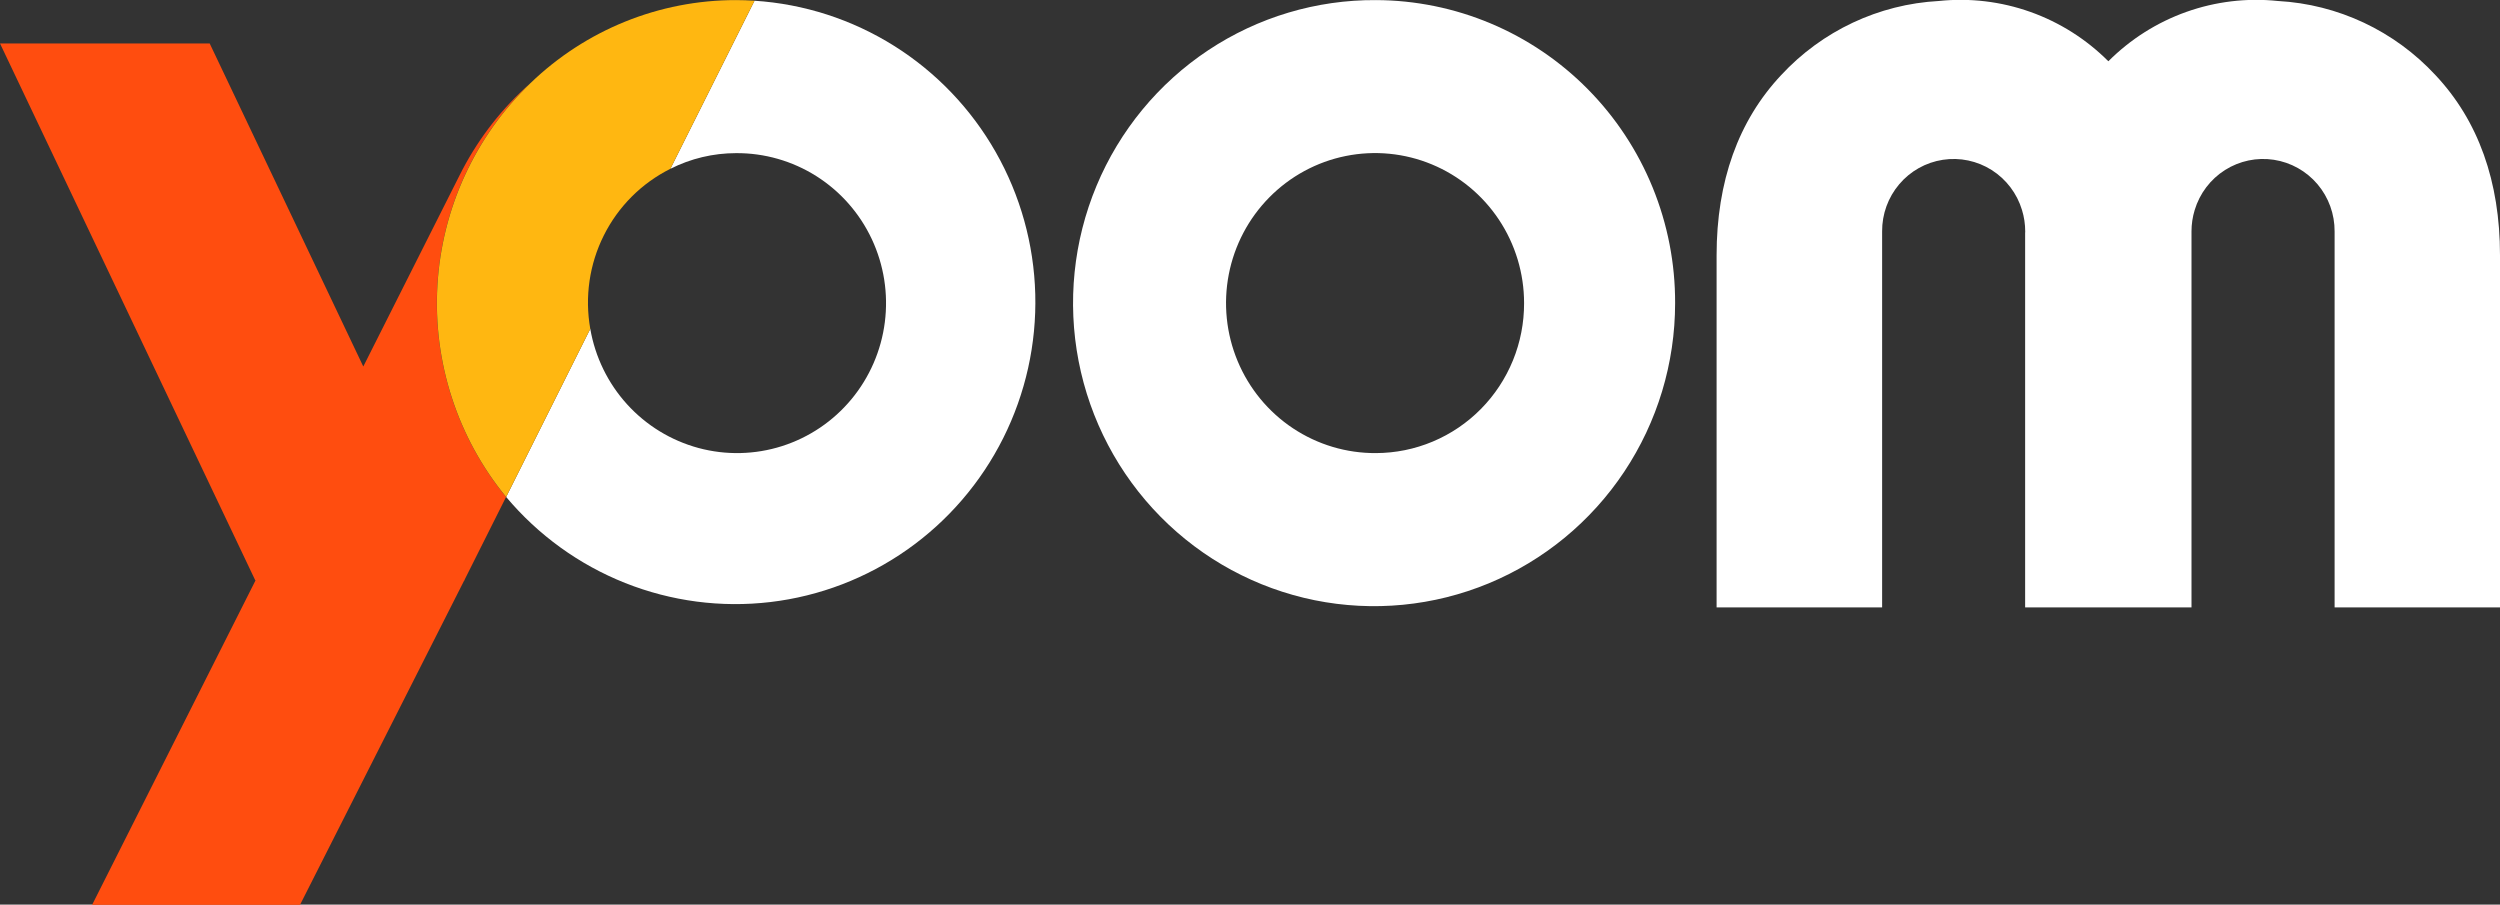 <?xml version="1.0" encoding="UTF-8"?>
<svg xmlns="http://www.w3.org/2000/svg" width="152" height="55" viewBox="0 0 152 55" fill="none">
  <rect x="0" y="0" width="152" height="55" fill="#333333" stroke="none"/>
  <g id="SVG" clip-path="url(#clip0_942_470)">
    <g id="Groupe 17">
      <path id="TracÃ© 1" d="M83.661 0.006C80.036 -0.017 76.486 1.044 73.46 3.054C70.435 5.065 68.071 7.934 66.668 11.299C65.265 14.663 64.886 18.371 65.579 21.953C66.272 25.535 68.006 28.829 70.561 31.417C73.116 34.006 76.377 35.772 79.93 36.493C83.484 37.213 87.17 36.855 90.521 35.465C93.872 34.074 96.738 31.712 98.754 28.68C100.771 25.648 101.847 22.081 101.847 18.432C101.855 16.02 101.391 13.63 100.481 11.399C99.571 9.168 98.234 7.139 96.545 5.428C94.856 3.717 92.849 2.357 90.638 1.427C88.428 0.497 86.057 0.014 83.661 0.006ZM83.661 27.548C81.866 27.56 80.109 27.034 78.611 26.039C77.114 25.044 75.943 23.623 75.249 21.957C74.554 20.292 74.367 18.456 74.71 16.683C75.053 14.91 75.912 13.279 77.177 11.998C78.442 10.717 80.056 9.842 81.816 9.486C83.575 9.13 85.4 9.307 87.059 9.996C88.718 10.685 90.136 11.854 91.134 13.355C92.132 14.857 92.665 16.622 92.664 18.429C92.668 19.623 92.438 20.806 91.988 21.91C91.537 23.015 90.875 24.019 90.039 24.866C89.203 25.713 88.209 26.386 87.115 26.846C86.02 27.306 84.847 27.545 83.661 27.548Z" fill="white"></path>
      <path id="TracÃ© 2" d="M45.874 0.045L40.758 10.264C41.997 9.638 43.364 9.312 44.75 9.311C46.477 9.299 48.173 9.785 49.636 10.71C51.098 11.636 52.267 12.964 53.005 14.537C53.742 16.11 54.018 17.863 53.798 19.588C53.579 21.313 52.874 22.939 51.766 24.275C50.658 25.61 49.195 26.598 47.547 27.123C45.9 27.648 44.138 27.688 42.469 27.238C40.8 26.787 39.293 25.866 38.127 24.582C36.962 23.299 36.185 21.706 35.889 19.992L30.774 30.215C32.719 32.534 35.205 34.331 38.01 35.446C40.814 36.561 43.849 36.959 46.844 36.604C49.838 36.249 52.699 35.152 55.169 33.411C57.639 31.671 59.642 29.341 60.999 26.631C62.356 23.92 63.024 20.913 62.944 17.879C62.863 14.845 62.037 11.878 60.538 9.244C59.04 6.61 56.916 4.391 54.358 2.786C51.798 1.181 48.884 0.239 45.875 0.045" fill="white"></path>
      <path id="TracÃ© 3" d="M32.238 5.064C30.56 6.545 29.166 8.322 28.123 10.307L27.927 10.69L22.088 22.284L12.749 2.642H0L15.518 35.28H15.54L5.6 55.016H18.24L28.229 35.282H28.264L28.247 35.248L30.628 30.498L30.768 30.215C27.811 26.612 26.319 22.015 26.591 17.349C26.864 12.684 28.88 8.294 32.235 5.064" fill="#FF4D0F"></path>
      <path id="TracÃ© 4" d="M44.75 0.006C40.087 0.002 35.605 1.815 32.241 5.065C28.885 8.295 26.869 12.684 26.596 17.35C26.324 22.016 27.816 26.613 30.773 30.216L35.889 19.994C35.546 18.06 35.835 16.066 36.713 14.312C37.59 12.557 39.01 11.137 40.758 10.264L45.874 0.044C45.501 0.021 45.126 0.006 44.75 0.006Z" fill="#FFB711"></path>
      <path id="TracÃ© 5" d="M148.078 4.569C145.583 1.875 142.147 0.259 138.493 0.06C136.613 -0.137 134.713 0.09 132.93 0.724C131.148 1.358 129.528 2.383 128.188 3.725C126.847 2.383 125.227 1.357 123.445 0.724C121.662 0.09 119.762 -0.137 117.881 0.06C114.226 0.258 110.789 1.874 108.292 4.569C105.69 7.342 104.369 11.027 104.369 15.526V36.931H114.433V14.074C114.425 13.022 114.794 12.003 115.472 11.203C116.149 10.402 117.091 9.874 118.124 9.716C119.156 9.557 120.211 9.778 121.095 10.338C121.979 10.899 122.633 11.761 122.937 12.767C123.067 13.19 123.133 13.631 123.133 14.074V14.098C123.13 14.118 123.128 14.138 123.128 14.158V36.931H133.243V14.074C133.243 13.631 133.308 13.19 133.438 12.767C133.742 11.761 134.396 10.898 135.28 10.338C136.164 9.778 137.219 9.556 138.252 9.715C139.285 9.874 140.227 10.402 140.905 11.202C141.582 12.002 141.951 13.022 141.944 14.074V36.931H152V15.527C152 11.028 150.683 7.34 148.078 4.569Z" fill="white"></path>
    </g>
  </g>
  <defs>
    <clipPath id="clip0_942_470">
      <rect width="152" height="55" fill="white"></rect>
    </clipPath>
  </defs>
</svg>
